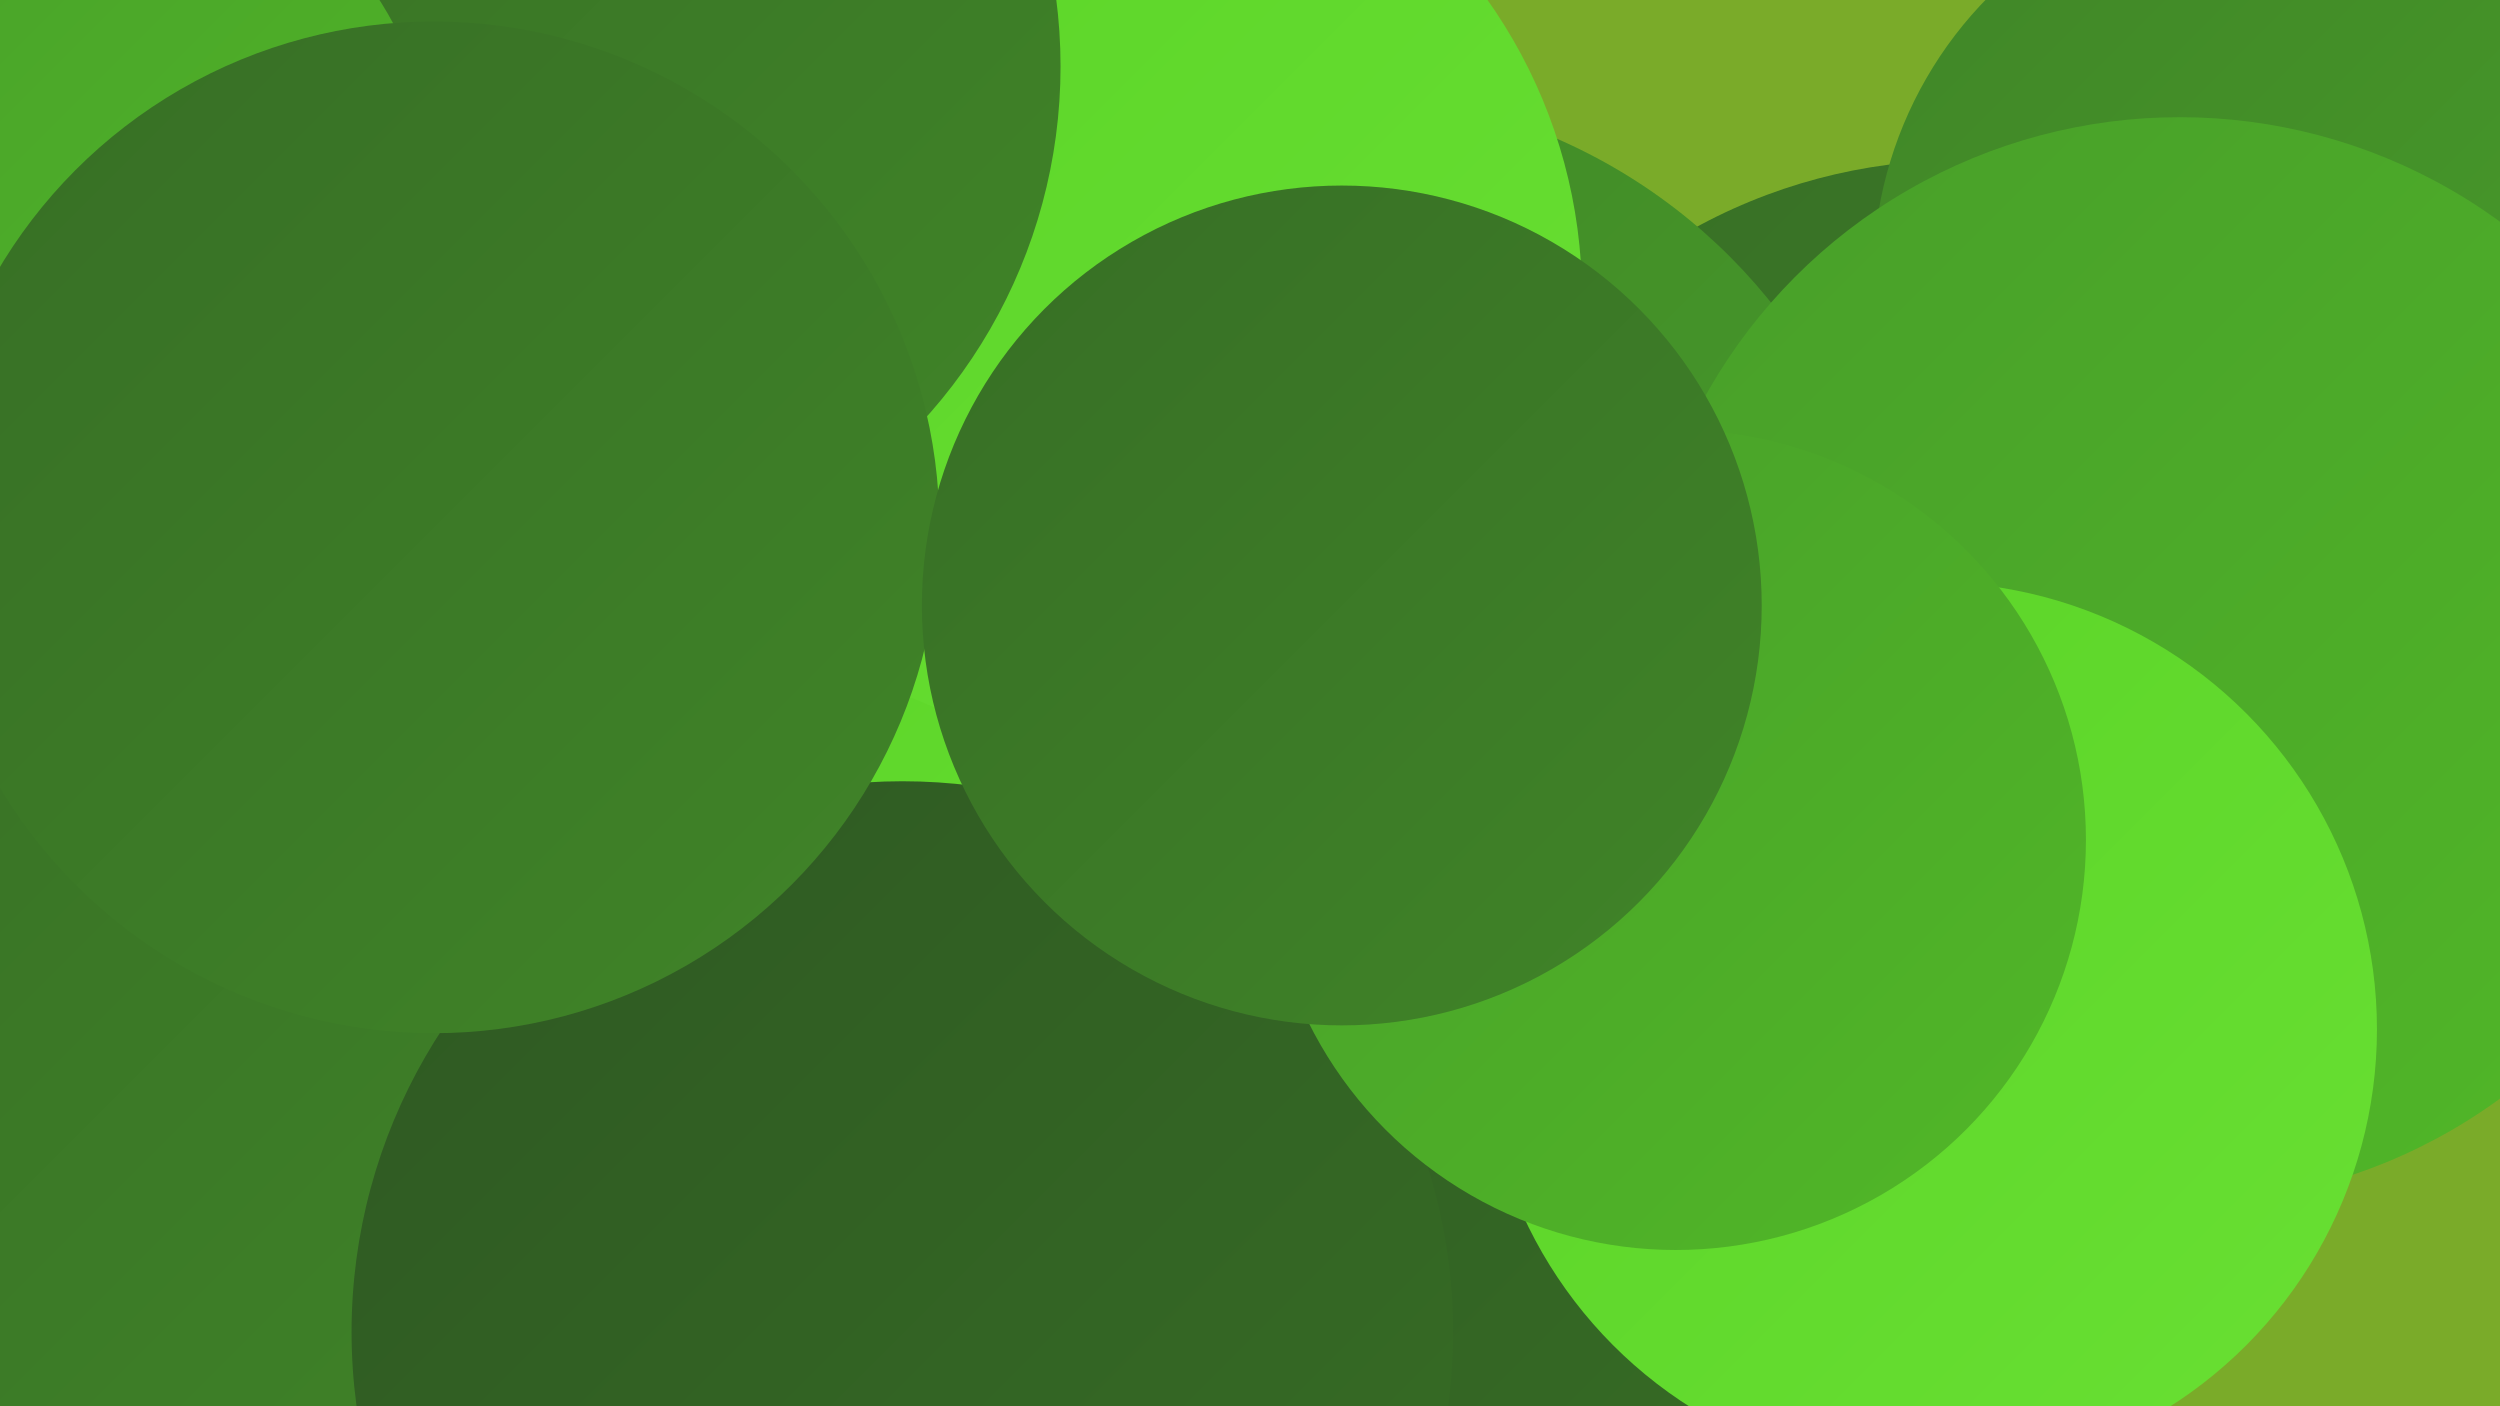 <?xml version="1.0" encoding="UTF-8"?><svg width="1280" height="720" xmlns="http://www.w3.org/2000/svg"><defs><linearGradient id="grad0" x1="0%" y1="0%" x2="100%" y2="100%"><stop offset="0%" style="stop-color:#2e5822;stop-opacity:1" /><stop offset="100%" style="stop-color:#376e25;stop-opacity:1" /></linearGradient><linearGradient id="grad1" x1="0%" y1="0%" x2="100%" y2="100%"><stop offset="0%" style="stop-color:#376e25;stop-opacity:1" /><stop offset="100%" style="stop-color:#408528;stop-opacity:1" /></linearGradient><linearGradient id="grad2" x1="0%" y1="0%" x2="100%" y2="100%"><stop offset="0%" style="stop-color:#408528;stop-opacity:1" /><stop offset="100%" style="stop-color:#489e29;stop-opacity:1" /></linearGradient><linearGradient id="grad3" x1="0%" y1="0%" x2="100%" y2="100%"><stop offset="0%" style="stop-color:#489e29;stop-opacity:1" /><stop offset="100%" style="stop-color:#51b828;stop-opacity:1" /></linearGradient><linearGradient id="grad4" x1="0%" y1="0%" x2="100%" y2="100%"><stop offset="0%" style="stop-color:#51b828;stop-opacity:1" /><stop offset="100%" style="stop-color:#5ad327;stop-opacity:1" /></linearGradient><linearGradient id="grad5" x1="0%" y1="0%" x2="100%" y2="100%"><stop offset="0%" style="stop-color:#5ad327;stop-opacity:1" /><stop offset="100%" style="stop-color:#69e033;stop-opacity:1" /></linearGradient><linearGradient id="grad6" x1="0%" y1="0%" x2="100%" y2="100%"><stop offset="0%" style="stop-color:#69e033;stop-opacity:1" /><stop offset="100%" style="stop-color:#2e5822;stop-opacity:1" /></linearGradient></defs><rect width="1280" height="720" fill="#7aab29" /><circle cx="1003" cy="363" r="281" fill="url(#grad1)" /><circle cx="1163" cy="142" r="204" fill="url(#grad2)" /><circle cx="395" cy="139" r="205" fill="url(#grad6)" /><circle cx="682" cy="335" r="288" fill="url(#grad2)" /><circle cx="329" cy="599" r="251" fill="url(#grad4)" /><circle cx="547" cy="152" r="263" fill="url(#grad5)" /><circle cx="140" cy="292" r="287" fill="url(#grad0)" /><circle cx="134" cy="451" r="261" fill="url(#grad6)" /><circle cx="656" cy="658" r="256" fill="url(#grad0)" /><circle cx="15" cy="87" r="241" fill="url(#grad1)" /><circle cx="274" cy="34" r="269" fill="url(#grad1)" /><circle cx="395" cy="544" r="200" fill="url(#grad5)" /><circle cx="1116" cy="338" r="278" fill="url(#grad3)" /><circle cx="85" cy="536" r="275" fill="url(#grad1)" /><circle cx="462" cy="682" r="282" fill="url(#grad0)" /><circle cx="988" cy="527" r="229" fill="url(#grad5)" /><circle cx="858" cy="430" r="210" fill="url(#grad3)" /><circle cx="34" cy="102" r="190" fill="url(#grad3)" /><circle cx="222" cy="270" r="259" fill="url(#grad1)" /><circle cx="687" cy="310" r="215" fill="url(#grad1)" /></svg>